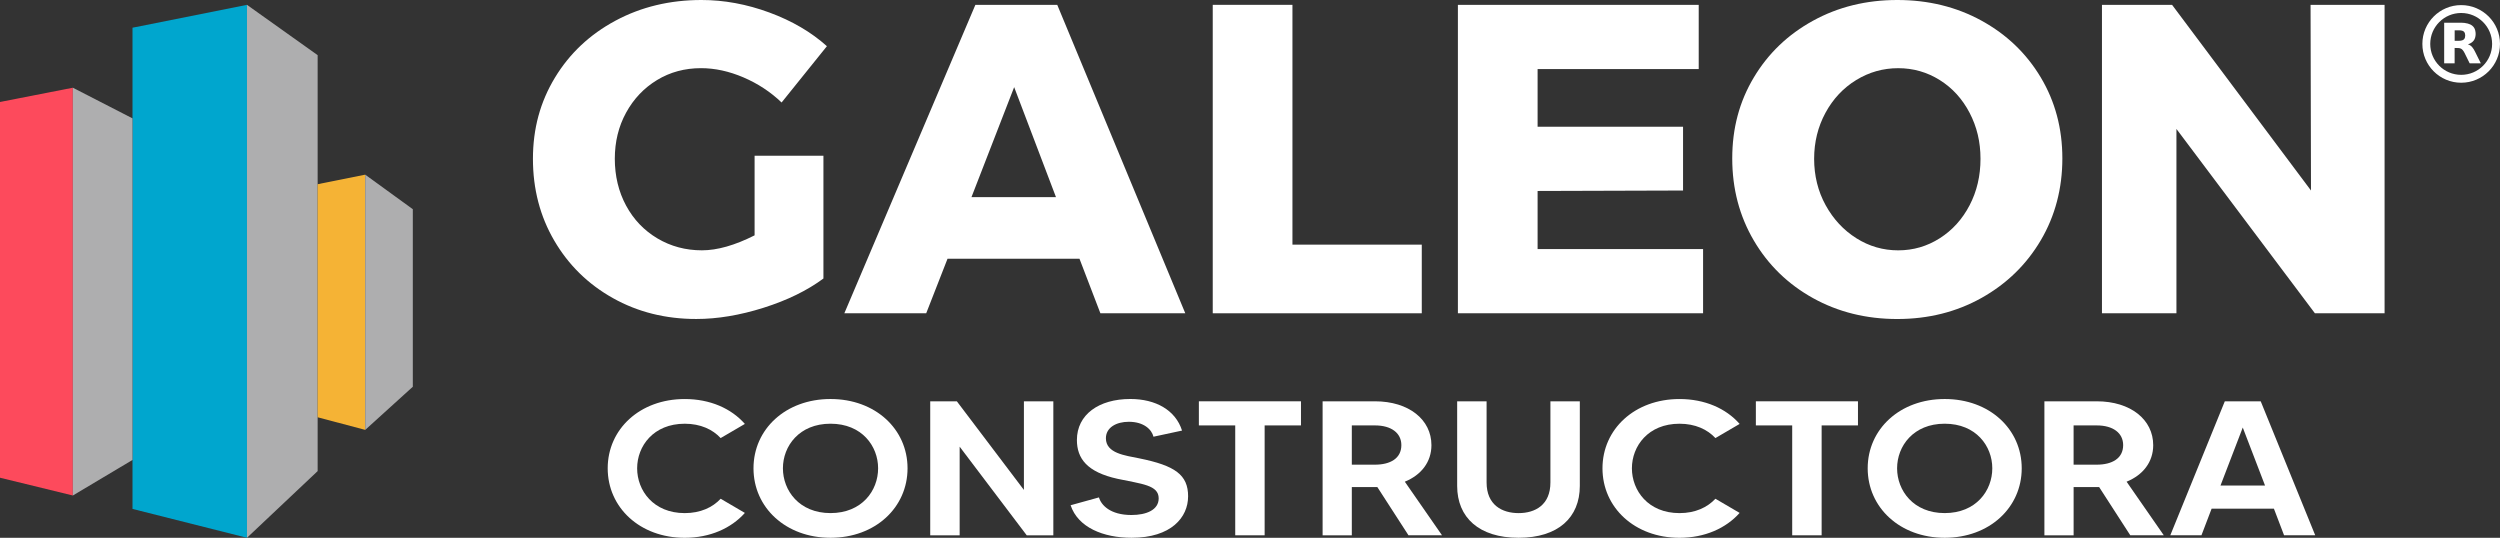 <svg xmlns="http://www.w3.org/2000/svg" id="Capa_2" data-name="Capa 2" viewBox="0 0 1157.11 248.91"><rect x="0" y="0" width="1157.11" height="248.91" fill="#333333" stroke="none"/><defs><style>      .cls-1 {        fill: #f5b335;      }      .cls-2 {        fill: #fd4a5c;      }      .cls-3 {        fill: #aeaeaf;      }      .cls-4 {        fill: #fff;      }      .cls-5 {        fill: #00a6ce;      }    </style></defs><g id="Capa_1-2" data-name="Capa 1"><g><g><polygon class="cls-5" points="114.31 248.91 61.33 235.55 61.33 12.82 114.31 2.24 114.31 248.91"></polygon><polygon class="cls-3" points="114.31 248.91 147.02 218.05 147.02 25.53 114.31 2.24 114.31 248.91"></polygon><polygon class="cls-2" points="33.72 229.34 0 221.11 0 47.2 33.72 40.6 33.72 229.34"></polygon><polygon class="cls-3" points="33.72 229.34 61.33 212.88 61.33 54.79 33.72 40.6 33.72 229.34"></polygon><polygon class="cls-1" points="169.04 198.97 147.02 193.13 147.02 85.26 169.04 80.84 169.04 198.97"></polygon><polygon class="cls-3" points="169.04 198.97 191.07 179 191.07 96.83 169.04 80.84 169.04 198.97"></polygon></g><g><path class="cls-4" d="M1157.11,20.33c0,9.92-8.06,17.97-17.97,17.96-9.93,0-17.97-8.05-17.96-17.97,0-9.92,8.06-17.97,17.97-17.96,9.92,0,17.97,8.05,17.96,17.97M1153.46,20.33c0-7.91-6.41-14.32-14.32-14.32s-14.32,6.41-14.32,14.32,6.41,14.31,14.32,14.31,14.32-6.41,14.32-14.31"></path><path class="cls-4" d="M349.27,72.09h31.85v56.82c-7.53,5.57-16.76,10.08-27.72,13.54-10.95,3.46-21.33,5.19-31.14,5.19-14.24,0-27.11-3.22-38.6-9.68-11.49-6.44-20.53-15.3-27.11-26.57-6.59-11.27-9.88-23.89-9.88-37.88s3.39-26.37,10.18-37.57c6.78-11.2,16.13-19.99,28.02-26.37,11.89-6.38,25.16-9.57,39.81-9.57,10.48,0,20.96,1.94,31.44,5.8,10.48,3.87,19.35,9.06,26.61,15.58l-20.97,26.06c-5.1-4.89-10.98-8.75-17.64-11.61-6.65-2.85-13.2-4.28-19.65-4.28-7.53,0-14.31,1.83-20.36,5.5-6.04,3.67-10.81,8.69-14.31,15.07-3.5,6.38-5.24,13.51-5.24,21.38s1.74,15.25,5.24,21.69c3.49,6.45,8.33,11.5,14.51,15.17,6.17,3.66,13.03,5.5,20.56,5.5,7.12,0,15.25-2.31,24.39-6.93v-36.86Z"></path><path class="cls-4" d="M509.31,145l-9.68-25.25h-61.07l-9.87,25.25h-37.89L451.45,2.24h37.89l59.26,142.76h-39.3ZM449.64,91.24h39.11l-19.35-50.91-19.76,50.91Z"></path><polygon class="cls-4" points="561.31 2.24 598.2 2.24 598.2 113.23 658.06 113.23 658.06 145 561.31 145 561.31 2.24"></polygon><polygon class="cls-4" points="674.78 2.24 786.24 2.24 786.24 31.98 711.67 31.98 711.67 58.65 778.99 58.65 778.99 88.18 711.67 88.39 711.67 115.27 788.26 115.27 788.26 145 674.78 145 674.78 2.24"></polygon><path class="cls-4" d="M917.16,9.58c11.62,6.38,20.76,15.14,27.41,26.27,6.65,11.13,9.98,23.62,9.98,37.47s-3.33,26.61-9.98,37.88c-6.65,11.27-15.79,20.16-27.41,26.68-11.63,6.51-24.63,9.77-39,9.77s-27.39-3.22-39.01-9.67c-11.62-6.45-20.76-15.34-27.41-26.67-6.66-11.34-9.98-24-9.98-37.98s3.32-26.34,9.98-37.47c6.65-11.13,15.78-19.89,27.41-26.27C850.77,3.2,863.78,0,878.15,0s27.37,3.19,39,9.57M859.11,37.06c-5.98,3.67-10.72,8.73-14.21,15.17-3.49,6.45-5.24,13.54-5.24,21.28s1.77,15.04,5.34,21.49c3.56,6.45,8.29,11.54,14.21,15.27,5.91,3.73,12.36,5.6,19.35,5.6s13.4-1.87,19.25-5.6c5.85-3.73,10.45-8.82,13.81-15.27,3.36-6.45,5.04-13.61,5.04-21.49s-1.68-14.83-5.04-21.28c-3.36-6.45-7.96-11.51-13.81-15.17-5.84-3.66-12.26-5.5-19.25-5.5s-13.47,1.83-19.45,5.5"></path><polygon class="cls-4" points="1069.43 2.24 1103.69 2.24 1103.69 145 1071.44 145 1007.35 59.68 1007.35 145 972.88 145 972.88 2.24 1005.33 2.24 1069.63 88.18 1069.43 2.24"></polygon><path class="cls-4" d="M1131.27,29.31V10.51h.06c2.59,0,5.17,0,7.76,0,1.06,0,2.11.12,3.14.4.81.22,1.55.55,2.19,1.11.62.54,1.02,1.23,1.21,2.03.29,1.17.29,2.32-.06,3.48-.3,1-.93,1.75-1.81,2.31-.44.28-.92.49-1.42.65-.02,0-.05.01-.07.02,0,0,0,0-.01.02.02,0,.04.01.05.02.78.21,1.4.66,1.93,1.27.54.62.93,1.33,1.3,2.06.89,1.78,1.77,3.56,2.65,5.34.02.03.03.06.05.1h-.11c-1.65,0-3.3,0-4.95,0-.07,0-.11-.02-.15-.09-.77-1.56-1.54-3.13-2.31-4.69-.23-.48-.51-.93-.85-1.34-.47-.57-1.09-.89-1.82-.95-.55-.05-1.1-.03-1.65-.05h-.29v7.11h-4.84ZM1136.12,18.87h.08c.69,0,1.39,0,2.08,0,.42,0,.84-.05,1.24-.17.67-.19,1.15-.59,1.35-1.27.18-.64.19-1.28.02-1.92-.18-.66-.6-1.09-1.26-1.29-.44-.13-.89-.18-1.35-.18-.69,0-1.38,0-2.07,0h-.08v4.83Z"></path><path class="cls-4" d="M333.55,230.84l11.21,6.56c-6.31,7.09-16.12,11.52-27.84,11.52-20.73,0-35.65-14-35.65-32.16s14.92-32.07,35.65-32.07c11.72,0,21.53,4.34,27.84,11.52l-11.21,6.55c-3.7-3.99-9.31-6.64-16.62-6.64-14.52,0-22.03,10.37-22.03,20.64s7.51,20.73,22.03,20.73c7.31,0,12.92-2.66,16.62-6.65"></path><path class="cls-4" d="M420.05,216.75c0,18.16-14.92,32.16-35.65,32.16s-35.65-14-35.65-32.16,14.92-32.07,35.65-32.07,35.65,13.91,35.65,32.07M406.43,216.75c0-10.28-7.51-20.64-22.03-20.64s-22.03,10.37-22.03,20.64,7.51,20.73,22.03,20.73,22.03-10.37,22.03-20.73"></path><polygon class="cls-4" points="487.53 185.74 487.53 247.76 475.21 247.76 444.17 206.74 444.17 247.76 430.55 247.76 430.55 185.74 442.87 185.74 473.91 226.76 473.91 185.74 487.53 185.74"></polygon><path class="cls-4" d="M549.9,229.77c0,9.66-7.81,19.14-26.13,19.14-13.12,0-24.83-4.79-28.24-15.06l13.12-3.63c1,3.54,5.21,8.15,15.02,8.15,7.01,0,12.62-2.39,12.62-7.71,0-6.2-7.91-6.65-19.02-9.04-14.12-3.1-18.83-9.39-18.83-17.99,0-11.7,10.11-18.96,24.73-18.96,11.72,0,20.93,5.14,23.93,14.62l-13.22,2.84c-.8-3.28-4.4-6.91-11.41-6.91-5.81,0-10.61,2.66-10.61,7.62,0,7,8.91,7.97,15.42,9.3,16.62,3.37,22.63,7.62,22.63,17.63"></path><polygon class="cls-4" points="602.15 196.9 585.33 196.9 585.33 247.76 571.72 247.76 571.72 196.9 554.89 196.9 554.89 185.74 602.15 185.74 602.15 196.9"></polygon><path class="cls-4" d="M651.91,247.76l-14.42-22.33h-11.81v22.33h-13.52v-62.02h24.23c15.72,0,26.14,8.51,26.14,20.29,0,7.8-4.71,13.82-12.32,16.92l17.22,24.81h-15.52ZM625.68,215.07h10.71c7.01,0,12.22-2.84,12.22-9.04,0-5.58-4.61-9.13-12.22-9.13h-10.71v18.16Z"></path><path class="cls-4" d="M731.21,185.74v39.16c0,14.62-10.01,24.01-28.34,24.01s-28.43-9.39-28.43-24.01v-39.16h13.62v37.57c0,10.37,7.11,14.18,14.82,14.18s14.72-3.81,14.72-14.18v-37.57h13.62Z"></path><path class="cls-4" d="M793.97,230.84l11.21,6.56c-6.31,7.09-16.12,11.52-27.83,11.52-20.73,0-35.65-14-35.65-32.16s14.92-32.07,35.65-32.07c11.71,0,21.53,4.34,27.83,11.52l-11.21,6.55c-3.71-3.99-9.31-6.64-16.62-6.64-14.52,0-22.03,10.37-22.03,20.64s7.51,20.73,22.03,20.73c7.31,0,12.91-2.66,16.62-6.65"></path><polygon class="cls-4" points="859.95 196.9 843.13 196.9 843.13 247.76 829.51 247.76 829.51 196.9 812.69 196.9 812.69 185.74 859.95 185.74 859.95 196.9"></polygon><path class="cls-4" d="M935.74,216.75c0,18.16-14.92,32.16-35.64,32.16s-35.65-14-35.65-32.16,14.92-32.07,35.65-32.07,35.64,13.91,35.64,32.07M922.12,216.75c0-10.28-7.51-20.64-22.03-20.64s-22.03,10.37-22.03,20.64,7.51,20.73,22.03,20.73,22.03-10.37,22.03-20.73"></path><path class="cls-4" d="M985.99,247.76l-14.42-22.33h-11.81v22.33h-13.52v-62.02h24.23c15.72,0,26.13,8.51,26.13,20.29,0,7.8-4.71,13.82-12.32,16.92l17.22,24.81h-15.52ZM959.75,215.07h10.72c7.01,0,12.22-2.84,12.22-9.04,0-5.58-4.61-9.13-12.22-9.13h-10.72v18.16Z"></path><path class="cls-4" d="M1052.47,235.44h-28.84l-4.7,12.32h-14.42l25.23-62.02h16.62l25.23,62.02h-14.42l-4.7-12.32ZM1048.36,224.73l-10.31-26.85-10.31,26.85h20.63Z"></path></g></g></g></svg>